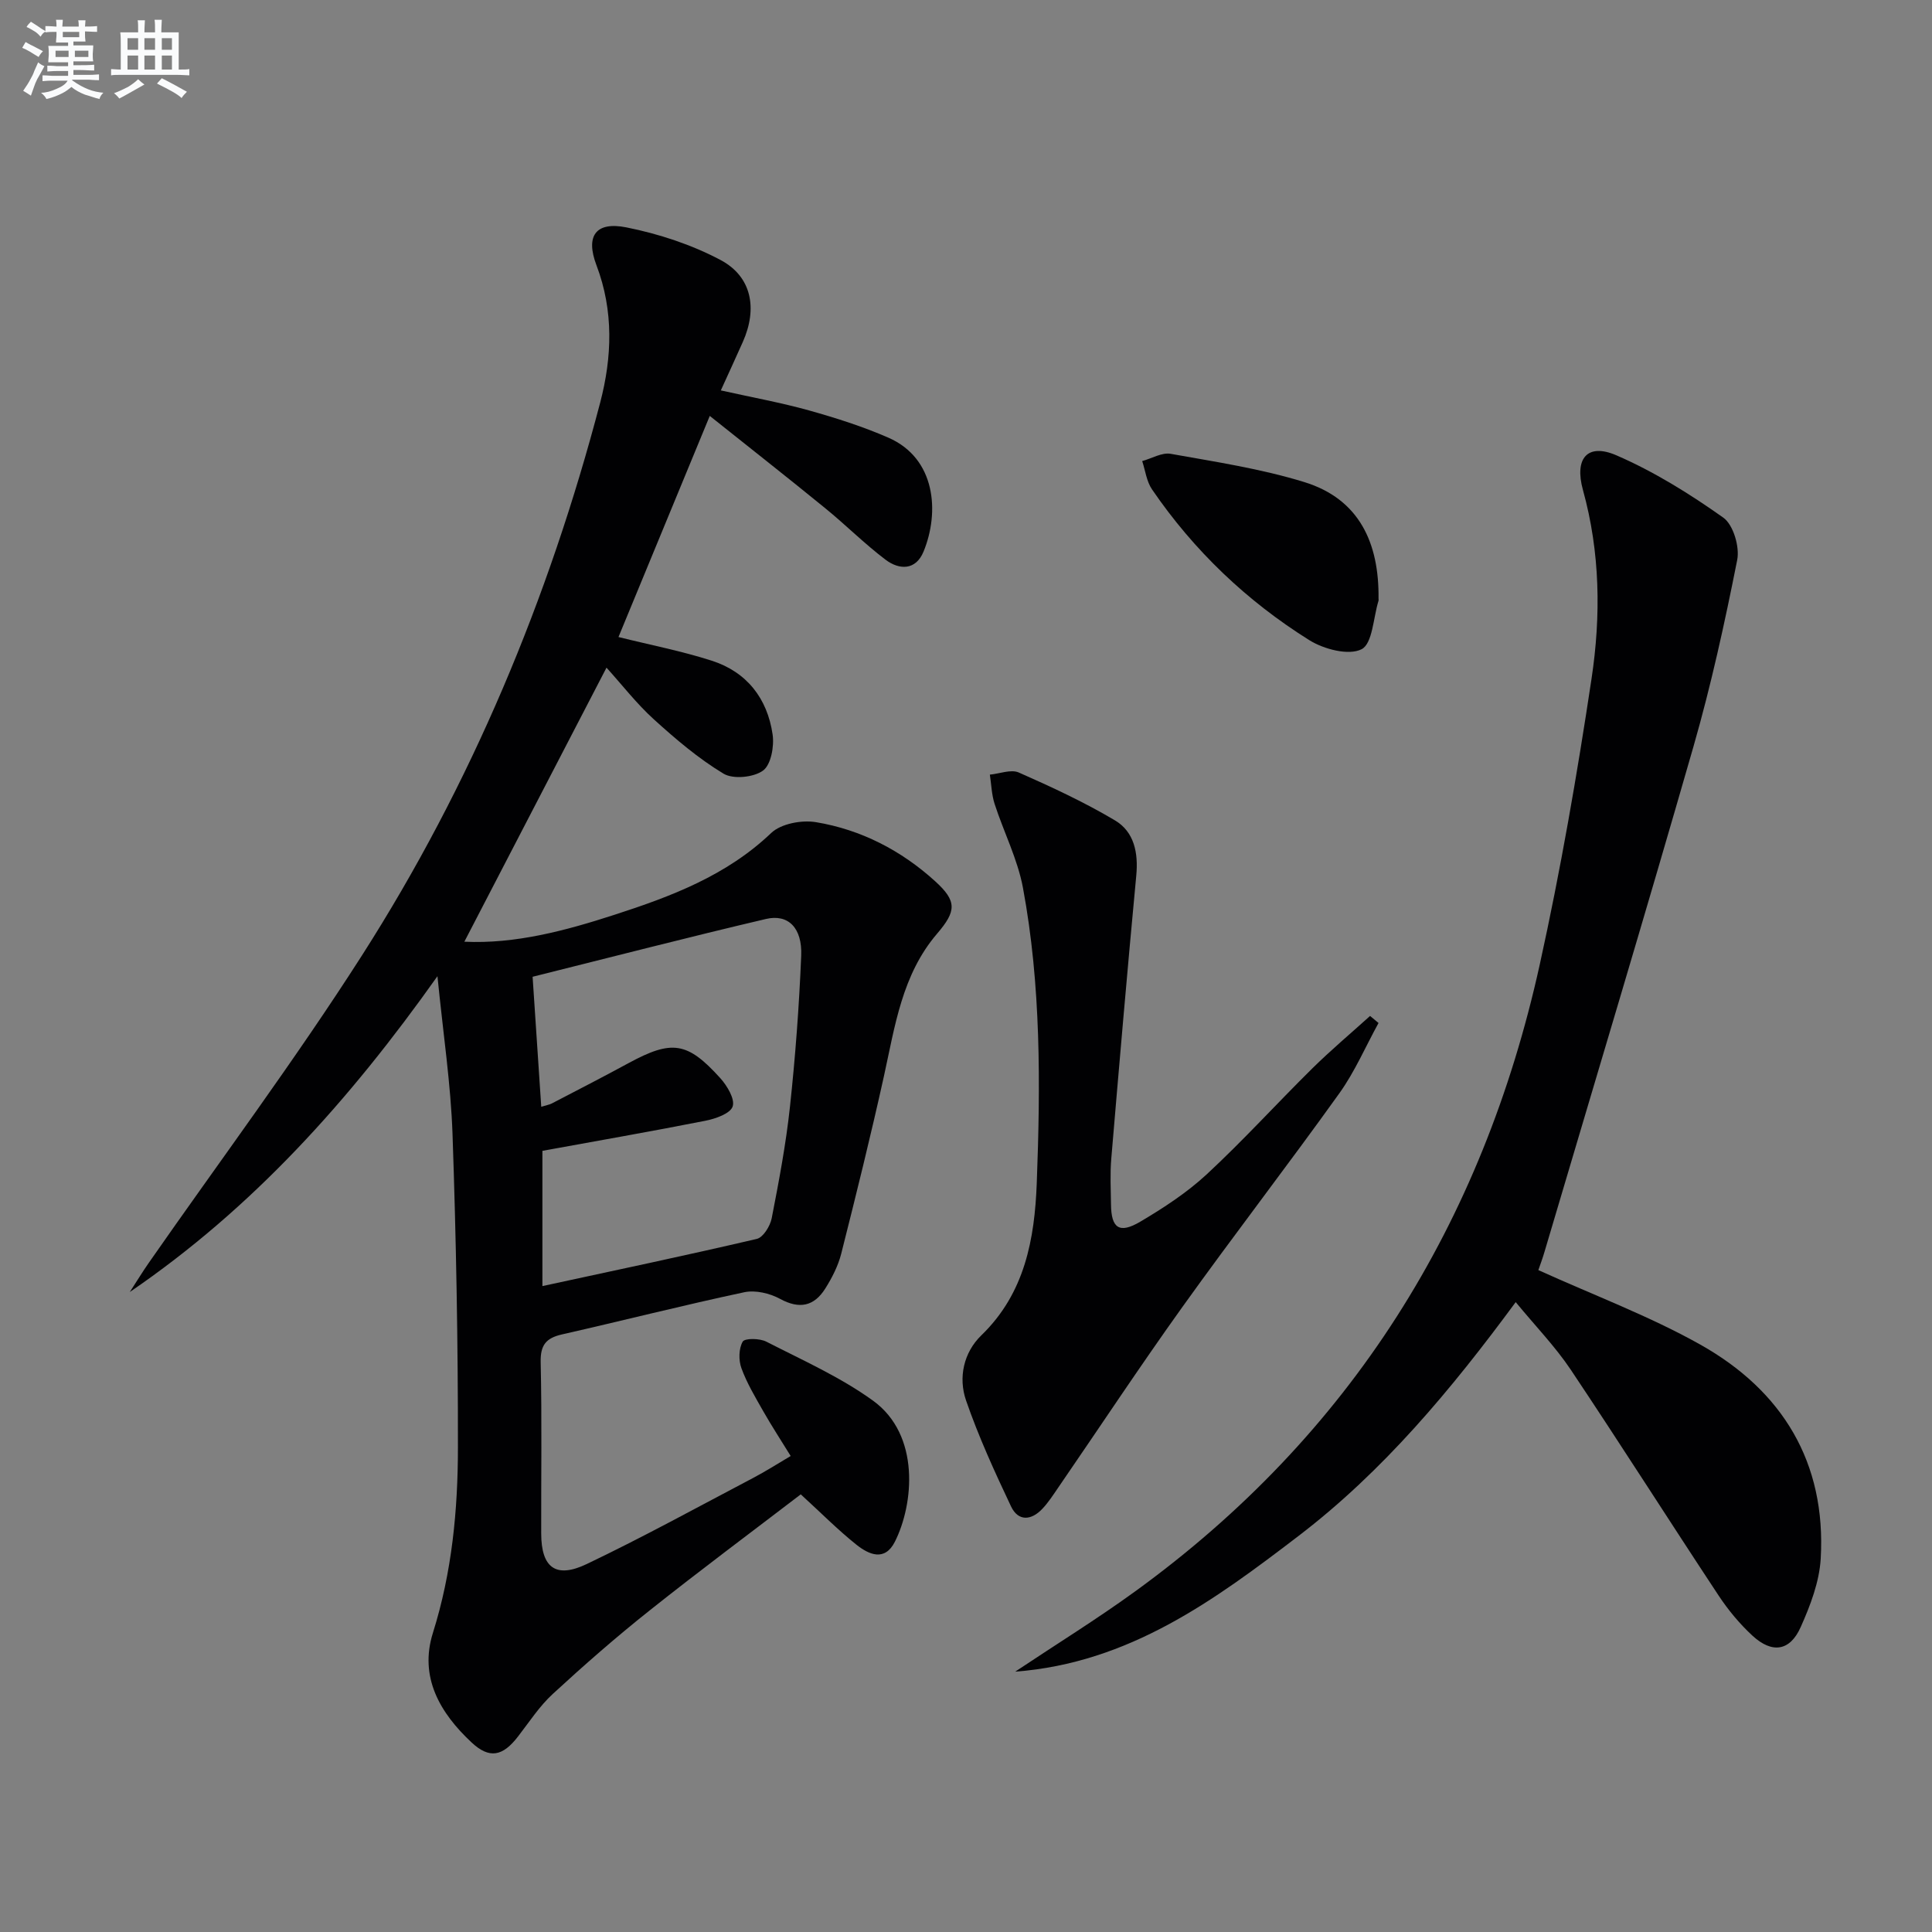 <svg enable-background="new 0 0 400 400" viewBox="0 0 400 400" xmlns="http://www.w3.org/2000/svg"><rect x="0" y="0" width="400" height="400" fill="#808080" stroke="none"/><g fill="#010103"><path d="m165.79 309.39c-10.02 7.67-20.8 15.69-31.31 24.05-6.9 5.48-13.55 11.3-20.03 17.27-2.77 2.55-4.89 5.83-7.22 8.84-3.15 4.08-5.9 4.66-9.59 1.21-6.55-6.11-10.89-13.53-8.01-22.69 3.95-12.56 5.17-25.42 5.18-38.37.02-21.63-.37-43.28-1.12-64.9-.36-10.37-1.93-20.7-3.12-32.69-18.35 25.9-38.37 48.09-63.7 65.39 1.34-2.05 2.61-4.15 4.01-6.15 14.74-21.16 30.2-41.86 44.08-63.57 22.61-35.38 38.65-73.82 49.3-114.42 2.46-9.39 2.83-18.97-.77-28.45-2.31-6.08-.14-9.1 6.21-7.83 6.7 1.34 13.48 3.56 19.5 6.76 6.47 3.45 7.66 10.06 4.6 16.94-1.41 3.17-2.86 6.31-4.56 10.05 6.45 1.44 12.44 2.52 18.28 4.15 5.57 1.56 11.13 3.33 16.42 5.64 9.82 4.3 10.62 15.43 7.27 23.58-1.61 3.92-5.02 3.83-7.87 1.68-4.36-3.3-8.25-7.21-12.5-10.67-7.69-6.27-15.5-12.41-23.89-19.1-6.65 16.12-12.81 31.04-18.9 45.78 6.63 1.65 13.09 2.9 19.31 4.9 7.26 2.33 11.52 7.83 12.6 15.27.36 2.45-.33 6.27-1.98 7.48-1.95 1.42-6.18 1.84-8.18.64-5.2-3.13-9.92-7.16-14.44-11.26-3.54-3.21-6.5-7.05-9.79-10.69-10.19 19.64-19.76 38.11-29.43 56.74 10.51.5 20.9-2.27 31.1-5.58 11.71-3.79 23.17-8.1 32.43-16.93 2.03-1.93 6.31-2.73 9.26-2.24 9.34 1.55 17.64 5.84 24.67 12.22 4.55 4.13 4.43 6.18.42 10.86-7.27 8.49-8.72 19.12-11.01 29.5-2.72 12.3-5.75 24.54-8.84 36.75-.64 2.53-1.9 4.99-3.3 7.22-2.31 3.67-5.33 4.35-9.38 2.14-2.11-1.15-5.09-1.85-7.38-1.37-12.64 2.69-25.17 5.88-37.77 8.74-3.28.75-4.48 2.19-4.4 5.75.27 11.82.08 23.66.11 35.49.02 7.02 2.99 9.37 9.42 6.3 11.69-5.58 23.05-11.83 34.52-17.86 2.49-1.31 4.87-2.83 7.71-4.51-1.97-3.2-3.93-6.2-5.7-9.31-1.64-2.89-3.37-5.78-4.5-8.88-.6-1.65-.56-4.05.27-5.49.43-.74 3.53-.7 4.9.01 7.49 3.84 15.32 7.32 22.09 12.22 9.83 7.12 8.41 21.46 4.52 29.19-2.11 4.18-5.41 2.65-7.95.64-3.87-3.09-7.38-6.64-11.54-10.44zm-53.49-43.12c14.97-3.24 29.72-6.34 44.39-9.77 1.32-.31 2.76-2.65 3.08-4.26 1.49-7.65 2.95-15.34 3.78-23.08 1.12-10.39 1.9-20.84 2.33-31.29.24-5.75-2.68-8.69-7.28-7.61-16.11 3.78-32.13 7.93-48.33 11.97.63 9.44 1.2 18.05 1.79 26.92 1.24-.38 1.74-.46 2.17-.68 5.31-2.77 10.64-5.5 15.9-8.36 8.95-4.85 12.16-4.46 18.98 3.09 1.43 1.58 3.09 4.34 2.58 5.88-.48 1.47-3.55 2.55-5.65 2.96-11.18 2.21-22.41 4.16-33.74 6.23z"/><path d="m318.5 262.96c11.6 5.26 23.03 9.53 33.54 15.43 16.98 9.54 26.07 24.4 24.92 44.3-.28 4.81-2.15 9.72-4.15 14.19-2.22 4.98-5.9 5.52-9.96 1.79-2.66-2.45-5.05-5.33-7.05-8.36-10.27-15.54-20.25-31.26-30.6-46.74-3.21-4.79-7.29-9-11.39-13.98-13.37 18.15-27.4 34.98-44.95 48.4-17.41 13.31-35.07 26.31-58.68 28.11 8.63-5.75 16.91-10.87 24.77-16.57 44.71-32.4 72-76.23 83.83-129.79 4.32-19.58 7.75-39.39 10.73-59.22 1.96-12.99 1.8-26.16-1.78-39.08-1.81-6.55.93-9.76 6.91-7.18 7.81 3.38 15.19 7.98 22.15 12.91 2.07 1.47 3.42 6.05 2.88 8.76-2.57 12.98-5.41 25.94-9.06 38.65-10.03 34.92-20.51 69.71-30.82 104.54-.42 1.45-.95 2.84-1.29 3.84z"/><path d="m285.41 211.8c-2.68 4.87-4.9 10.07-8.11 14.55-10.65 14.87-21.83 29.35-32.48 44.22-8.81 12.3-17.15 24.94-25.72 37.41-1.03 1.51-2.04 3.07-3.28 4.39-2.29 2.44-5 2.67-6.5-.49-3.4-7.18-6.72-14.44-9.31-21.93-1.64-4.75-.49-9.95 3.18-13.5 9.02-8.72 11.02-19.97 11.46-31.49.77-20.44.9-40.95-2.86-61.16-1.11-5.94-3.98-11.53-5.86-17.34-.63-1.93-.68-4.05-.99-6.08 2.02-.19 4.37-1.15 5.99-.44 6.78 2.99 13.55 6.13 19.91 9.91 4 2.38 4.86 6.73 4.41 11.45-1.84 19.51-3.52 39.04-5.17 58.57-.27 3.14-.1 6.33-.06 9.49.05 4.92 1.71 6.14 6.04 3.59 4.84-2.86 9.66-6.01 13.77-9.81 7.55-7 14.49-14.65 21.82-21.89 3.85-3.8 8-7.29 12.01-10.91.58.48 1.17.97 1.75 1.46z"/><path d="m285.41 123.9c0 .17.04.35-.01.5-1.08 3.51-1.23 8.88-3.51 10.02-2.68 1.35-7.81-.01-10.81-1.88-12.96-8.11-23.91-18.55-32.57-31.22-1.13-1.65-1.38-3.89-2.03-5.86 1.98-.54 4.09-1.83 5.91-1.5 9.27 1.66 18.66 3.08 27.62 5.84 11.47 3.52 15.53 12.69 15.4 24.1z"/></g><path d="m6.8 9.5c.6.3 1.3.7 2.1 1.1-.4.4-.7.8-.9 1.2-.7-.4-1.3-.8-1.8-1.1s-1.1-.6-1.6-.8c.2-.4.5-.8.7-1.2.4.2.8.5 1.5.8zm.9 6.9c-.3.6-.5 1.1-.7 1.7s-.4 1.1-.6 1.7c-.6-.4-1.1-.7-1.6-1 .7-1 1.2-1.8 1.5-2.4.3-.5.6-1.1.8-1.7.3-.6.5-1.2.8-1.8.3.3.8.6 1.3.8-.7 1.3-1.2 2.2-1.5 2.7zm.1-11c.4.3 1 .7 1.7 1.1-.5.2-.8.6-1.1 1.1-.5-.6-1-1-1.4-1.2s-.9-.6-1.5-.8c.2-.4.5-.7.9-1.1.5.3.9.6 1.4.9zm10.5 13.1c1 .4 2 .6 3.1.7-.4.4-.7.8-.8 1.3-.9-.2-1.9-.6-3-.9-1-.4-2-.9-2.8-1.6-.5.4-1.1.9-1.9 1.3s-1.9.9-3.3 1.2c-.1-.3-.5-.8-1.1-1.3 1 0 2.1-.3 3.2-.8 1.2-.5 1.9-1 2.3-1.7h-3.2c-.4 0-1 0-2 .1v-1.2c1 0 1.7.1 2 .1h3.3v-1h-2.3c-.2 0-.9 0-2 .1v-1.2c1.2 0 1.9.1 2 .1h2.3v-.8h-4.1c0-.7.1-1.2.1-1.6 0-.5 0-1.1-.1-1.8h4.1v-.7h-2.5c0-.6.1-1.1.1-1.6v-.6h-.5c-.4 0-1 0-1.8.1v-1.3c1.2 0 1.9.1 2.1.1h.2c0-.3 0-.8-.1-1.4h1.4c0 .6-.1 1-.1 1.4h3.4c0-.4 0-.8-.1-1.3h1.5c0 .4-.1.9-.1 1.3.7 0 1.5 0 2.5-.1v1.2c-1 0-1.8-.1-2.5-.1v.6c0 .3 0 .8.1 1.5h-2.5v.8h4.1c0 .8-.1 1.3-.1 1.8s0 1 .1 1.5h-4.1v.8h1.4c.8 0 1.8 0 2.9-.1v1.2c-1 0-1.9-.1-2.8-.1h-1.5v1h3.2c.3 0 1 0 2.1-.1v1.2c-1.1 0-1.8-.1-2.1-.1h-3.4l-.1.1c1.4 1 2.4 1.5 3.4 1.9zm-4.1-6.7v-1.3h-2.7v1.3zm2.2-4.1v-1.1h-3.4v1.1zm1.9 4.1v-1.3h-2.8v1.3z" fill="#fafbfc"/><path d="m37 6.7v2.3 5.4c1 0 1.8 0 2.2-.1v1.3c-.6 0-1.5-.1-2.5-.1h-11.9c-.7 0-1.3 0-1.8.1v-1.3c.5 0 1.1.1 2 .1v-5.2c0-1 0-1.8-.1-2.5h3.7c0-1.3 0-2.1-.1-2.5h1.5c0 .4-.1 1.3-.1 2.5h2.2c0-1.2 0-2.1-.1-2.6h1.5c0 .4-.1 1.3-.1 2.6zm-12.3 13.7c-.3-.4-.7-.8-1.1-1.1 1.1-.4 2.1-.9 2.9-1.3.8-.5 1.5-1 2.1-1.6.4.4.9.8 1.3 1.1-2.5 1.4-4.2 2.4-5.2 2.9zm3.9-10.1v-2.4h-2.2v2.4zm0 4.1v-2.9h-2.2v2.9zm3.5-4.1v-2.4h-2.2v2.4zm0 4.1v-2.9h-2.2v2.9zm.4 2.9 1-1.1c.6.3 1.4.7 2.5 1.3s2 1.1 2.7 1.5c-.4.4-.8.8-1.1 1.3-.8-.8-2.5-1.7-5.1-3zm3.1-7v-2.4h-2.1v2.4zm0 4.1v-2.9h-2.1v2.9z" fill="#fafbfc"/></svg>